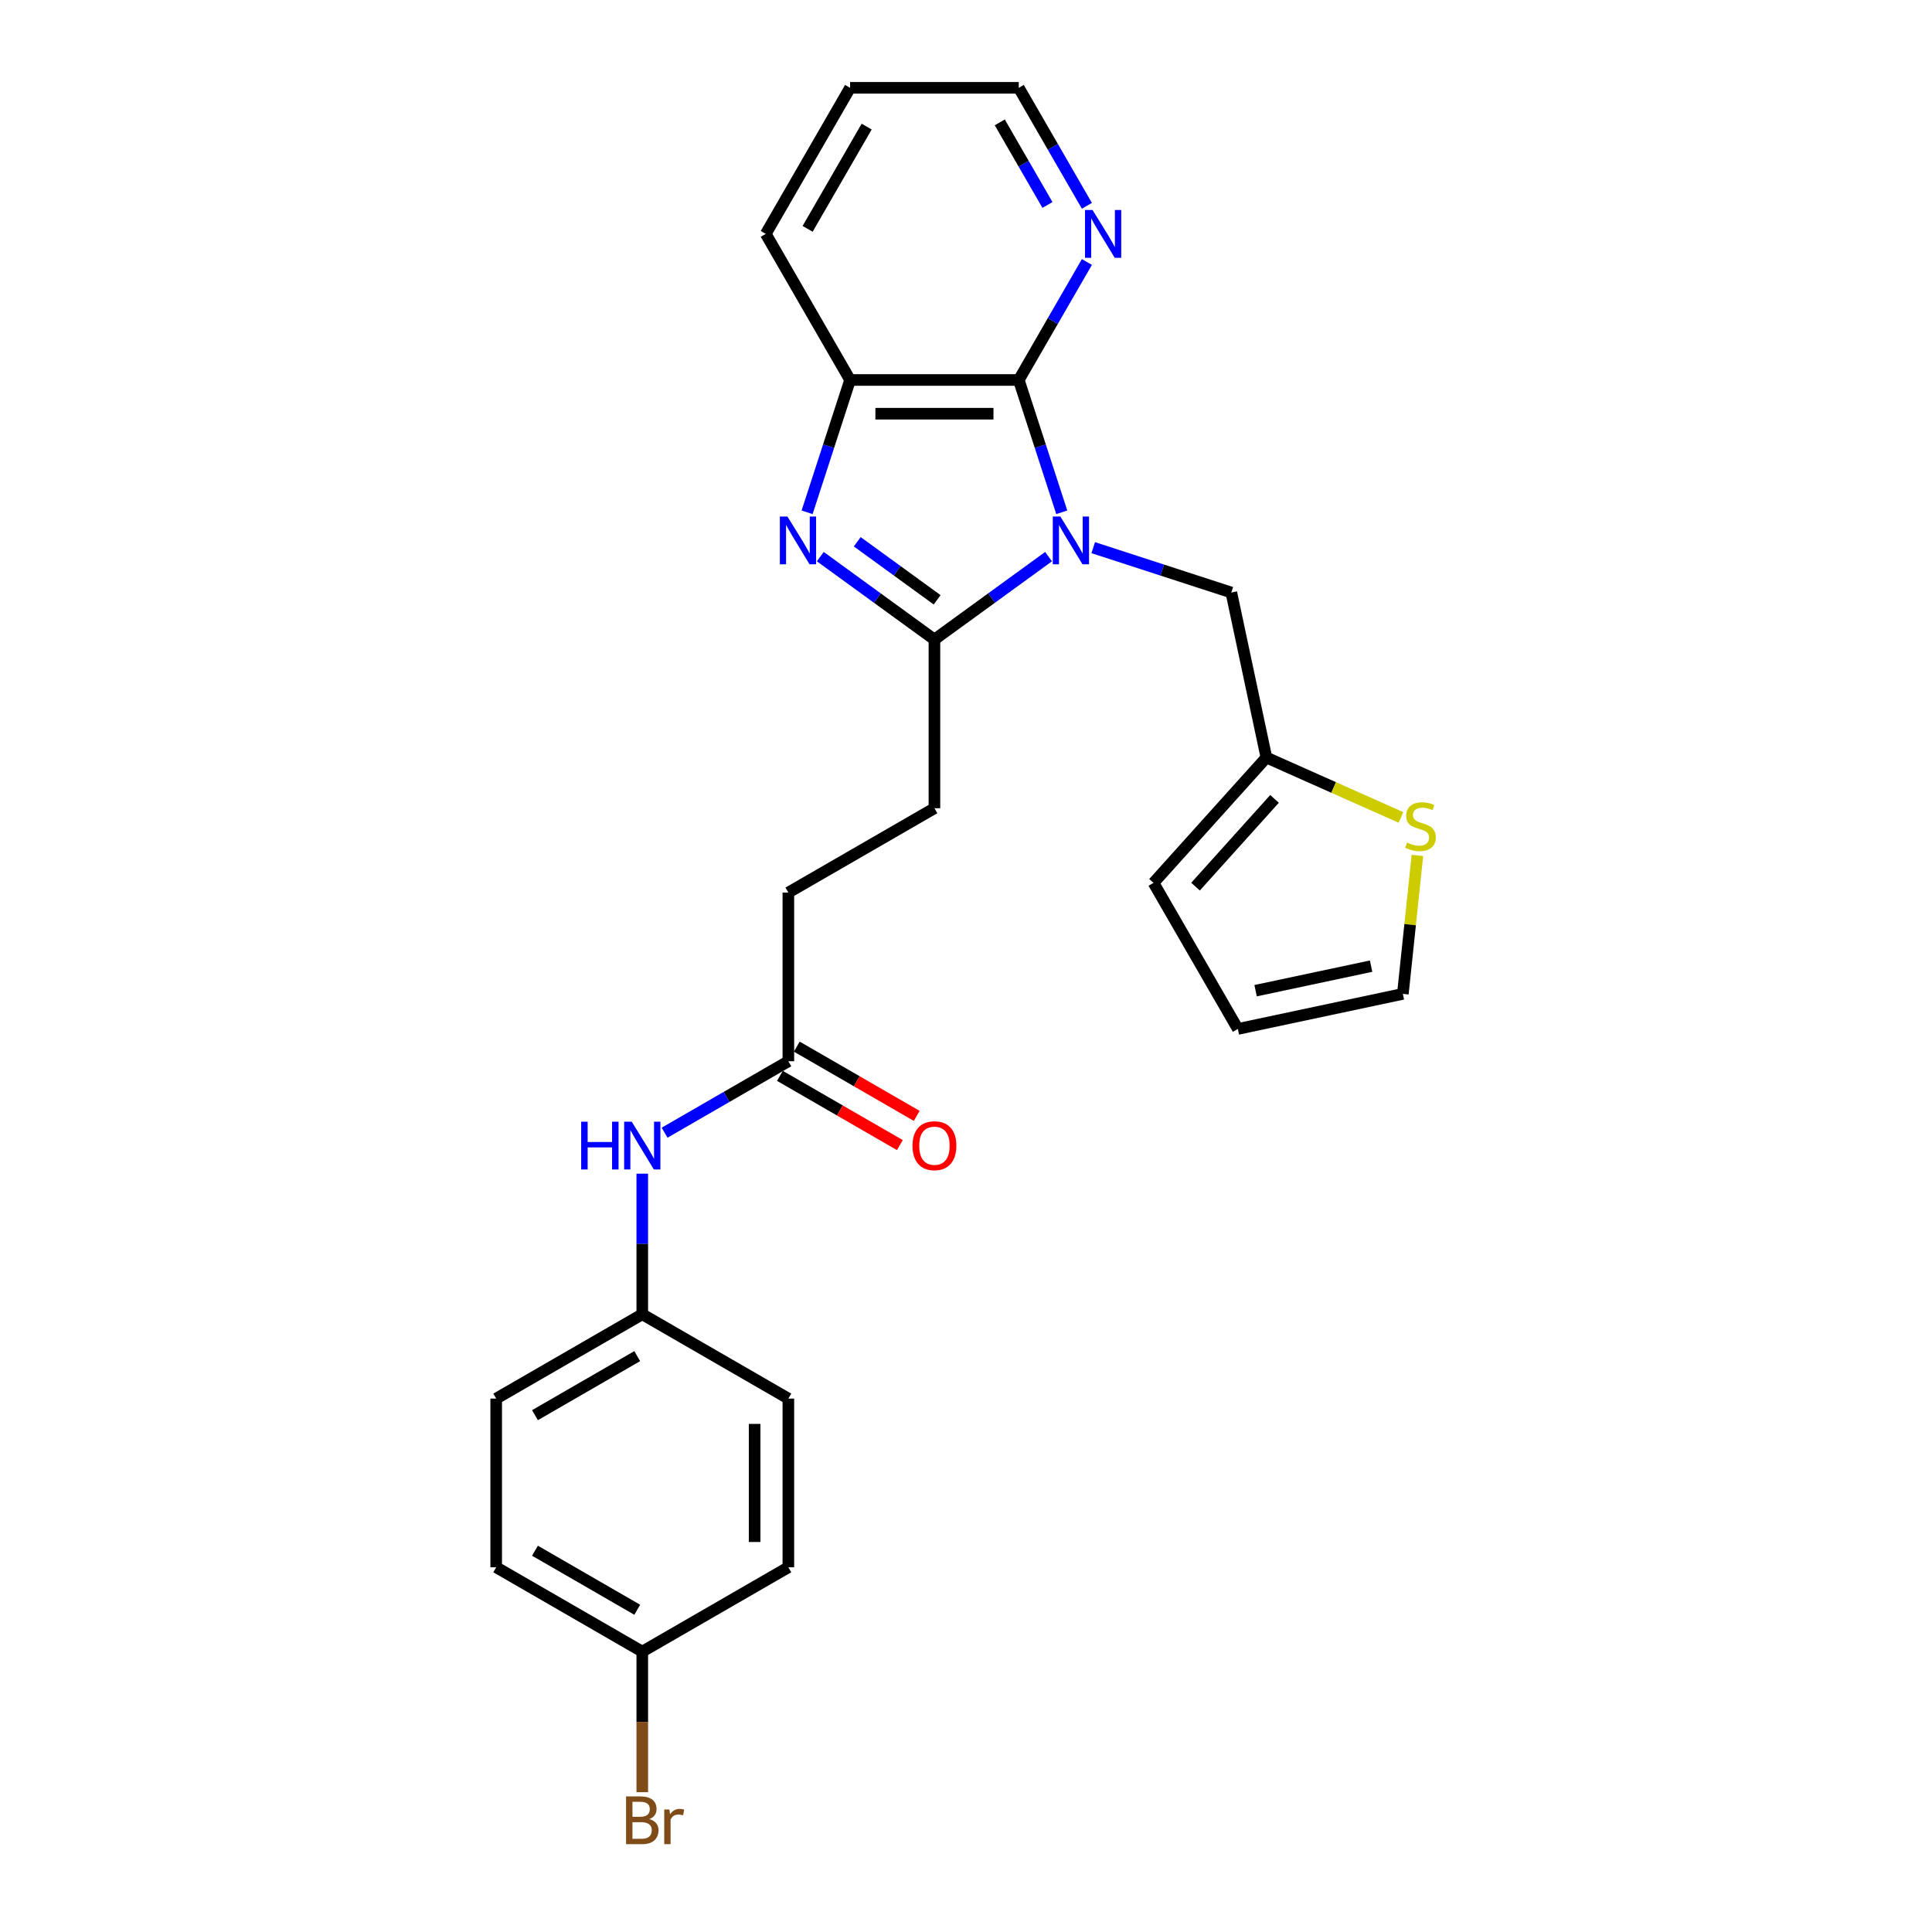 <?xml version='1.0' encoding='iso-8859-1'?>
<svg version='1.1' baseProfile='full'
              xmlns='http://www.w3.org/2000/svg'
                      xmlns:rdkit='http://www.rdkit.org/xml'
                      xmlns:xlink='http://www.w3.org/1999/xlink'
                  xml:space='preserve'
width='1000px' height='1000px' viewBox='0 0 1000 1000'>
<!-- END OF HEADER -->
<rect style='opacity:1.0;fill:#FFFFFF;stroke:none' width='1000' height='1000' x='0' y='0'> </rect>
<path class='bond-0' d='M 542.736,288.109 L 513.199,309.569' style='fill:none;fill-rule:evenodd;stroke:#0000FF;stroke-width:6px;stroke-linecap:butt;stroke-linejoin:miter;stroke-opacity:1' />
<path class='bond-0' d='M 513.199,309.569 L 483.662,331.029' style='fill:none;fill-rule:evenodd;stroke:#000000;stroke-width:6px;stroke-linecap:butt;stroke-linejoin:miter;stroke-opacity:1' />
<path class='bond-2' d='M 549.57,265.165 L 538.443,230.92' style='fill:none;fill-rule:evenodd;stroke:#0000FF;stroke-width:6px;stroke-linecap:butt;stroke-linejoin:miter;stroke-opacity:1' />
<path class='bond-2' d='M 538.443,230.92 L 527.316,196.676' style='fill:none;fill-rule:evenodd;stroke:#000000;stroke-width:6px;stroke-linecap:butt;stroke-linejoin:miter;stroke-opacity:1' />
<path class='bond-4' d='M 565.855,283.466 L 601.593,295.078' style='fill:none;fill-rule:evenodd;stroke:#0000FF;stroke-width:6px;stroke-linecap:butt;stroke-linejoin:miter;stroke-opacity:1' />
<path class='bond-4' d='M 601.593,295.078 L 637.33,306.69' style='fill:none;fill-rule:evenodd;stroke:#000000;stroke-width:6px;stroke-linecap:butt;stroke-linejoin:miter;stroke-opacity:1' />
<path class='bond-1' d='M 483.662,331.029 L 454.125,309.569' style='fill:none;fill-rule:evenodd;stroke:#000000;stroke-width:6px;stroke-linecap:butt;stroke-linejoin:miter;stroke-opacity:1' />
<path class='bond-1' d='M 454.125,309.569 L 424.588,288.109' style='fill:none;fill-rule:evenodd;stroke:#0000FF;stroke-width:6px;stroke-linecap:butt;stroke-linejoin:miter;stroke-opacity:1' />
<path class='bond-1' d='M 485.065,310.464 L 464.389,295.442' style='fill:none;fill-rule:evenodd;stroke:#000000;stroke-width:6px;stroke-linecap:butt;stroke-linejoin:miter;stroke-opacity:1' />
<path class='bond-1' d='M 464.389,295.442 L 443.713,280.42' style='fill:none;fill-rule:evenodd;stroke:#0000FF;stroke-width:6px;stroke-linecap:butt;stroke-linejoin:miter;stroke-opacity:1' />
<path class='bond-10' d='M 483.662,331.029 L 483.662,418.336' style='fill:none;fill-rule:evenodd;stroke:#000000;stroke-width:6px;stroke-linecap:butt;stroke-linejoin:miter;stroke-opacity:1' />
<path class='bond-26' d='M 417.755,265.165 L 428.882,230.92' style='fill:none;fill-rule:evenodd;stroke:#0000FF;stroke-width:6px;stroke-linecap:butt;stroke-linejoin:miter;stroke-opacity:1' />
<path class='bond-26' d='M 428.882,230.92 L 440.008,196.676' style='fill:none;fill-rule:evenodd;stroke:#000000;stroke-width:6px;stroke-linecap:butt;stroke-linejoin:miter;stroke-opacity:1' />
<path class='bond-3' d='M 527.316,196.676 L 440.008,196.676' style='fill:none;fill-rule:evenodd;stroke:#000000;stroke-width:6px;stroke-linecap:butt;stroke-linejoin:miter;stroke-opacity:1' />
<path class='bond-3' d='M 514.22,214.137 L 453.105,214.137' style='fill:none;fill-rule:evenodd;stroke:#000000;stroke-width:6px;stroke-linecap:butt;stroke-linejoin:miter;stroke-opacity:1' />
<path class='bond-6' d='M 527.316,196.676 L 544.944,166.143' style='fill:none;fill-rule:evenodd;stroke:#000000;stroke-width:6px;stroke-linecap:butt;stroke-linejoin:miter;stroke-opacity:1' />
<path class='bond-6' d='M 544.944,166.143 L 562.572,135.611' style='fill:none;fill-rule:evenodd;stroke:#0000FF;stroke-width:6px;stroke-linecap:butt;stroke-linejoin:miter;stroke-opacity:1' />
<path class='bond-23' d='M 440.008,196.676 L 396.355,121.065' style='fill:none;fill-rule:evenodd;stroke:#000000;stroke-width:6px;stroke-linecap:butt;stroke-linejoin:miter;stroke-opacity:1' />
<path class='bond-5' d='M 637.33,306.69 L 655.483,392.09' style='fill:none;fill-rule:evenodd;stroke:#000000;stroke-width:6px;stroke-linecap:butt;stroke-linejoin:miter;stroke-opacity:1' />
<path class='bond-7' d='M 655.483,392.09 L 690.307,407.595' style='fill:none;fill-rule:evenodd;stroke:#000000;stroke-width:6px;stroke-linecap:butt;stroke-linejoin:miter;stroke-opacity:1' />
<path class='bond-7' d='M 690.307,407.595 L 725.132,423.1' style='fill:none;fill-rule:evenodd;stroke:#CCCC00;stroke-width:6px;stroke-linecap:butt;stroke-linejoin:miter;stroke-opacity:1' />
<path class='bond-12' d='M 655.483,392.09 L 597.062,456.972' style='fill:none;fill-rule:evenodd;stroke:#000000;stroke-width:6px;stroke-linecap:butt;stroke-linejoin:miter;stroke-opacity:1' />
<path class='bond-12' d='M 659.696,413.506 L 618.802,458.924' style='fill:none;fill-rule:evenodd;stroke:#000000;stroke-width:6px;stroke-linecap:butt;stroke-linejoin:miter;stroke-opacity:1' />
<path class='bond-24' d='M 562.572,106.52 L 544.944,75.987' style='fill:none;fill-rule:evenodd;stroke:#0000FF;stroke-width:6px;stroke-linecap:butt;stroke-linejoin:miter;stroke-opacity:1' />
<path class='bond-24' d='M 544.944,75.987 L 527.316,45.455' style='fill:none;fill-rule:evenodd;stroke:#000000;stroke-width:6px;stroke-linecap:butt;stroke-linejoin:miter;stroke-opacity:1' />
<path class='bond-24' d='M 542.162,106.091 L 529.822,84.718' style='fill:none;fill-rule:evenodd;stroke:#0000FF;stroke-width:6px;stroke-linecap:butt;stroke-linejoin:miter;stroke-opacity:1' />
<path class='bond-24' d='M 529.822,84.718 L 517.482,63.345' style='fill:none;fill-rule:evenodd;stroke:#000000;stroke-width:6px;stroke-linecap:butt;stroke-linejoin:miter;stroke-opacity:1' />
<path class='bond-11' d='M 733.647,442.775 L 729.882,478.603' style='fill:none;fill-rule:evenodd;stroke:#CCCC00;stroke-width:6px;stroke-linecap:butt;stroke-linejoin:miter;stroke-opacity:1' />
<path class='bond-11' d='M 729.882,478.603 L 726.116,514.431' style='fill:none;fill-rule:evenodd;stroke:#000000;stroke-width:6px;stroke-linecap:butt;stroke-linejoin:miter;stroke-opacity:1' />
<path class='bond-8' d='M 408.052,549.298 L 408.052,461.99' style='fill:none;fill-rule:evenodd;stroke:#000000;stroke-width:6px;stroke-linecap:butt;stroke-linejoin:miter;stroke-opacity:1' />
<path class='bond-9' d='M 408.052,549.298 L 376.026,567.788' style='fill:none;fill-rule:evenodd;stroke:#000000;stroke-width:6px;stroke-linecap:butt;stroke-linejoin:miter;stroke-opacity:1' />
<path class='bond-9' d='M 376.026,567.788 L 344,586.278' style='fill:none;fill-rule:evenodd;stroke:#0000FF;stroke-width:6px;stroke-linecap:butt;stroke-linejoin:miter;stroke-opacity:1' />
<path class='bond-14' d='M 403.686,556.859 L 434.725,574.779' style='fill:none;fill-rule:evenodd;stroke:#000000;stroke-width:6px;stroke-linecap:butt;stroke-linejoin:miter;stroke-opacity:1' />
<path class='bond-14' d='M 434.725,574.779 L 465.764,592.7' style='fill:none;fill-rule:evenodd;stroke:#FF0000;stroke-width:6px;stroke-linecap:butt;stroke-linejoin:miter;stroke-opacity:1' />
<path class='bond-14' d='M 412.417,541.737 L 443.456,559.657' style='fill:none;fill-rule:evenodd;stroke:#000000;stroke-width:6px;stroke-linecap:butt;stroke-linejoin:miter;stroke-opacity:1' />
<path class='bond-14' d='M 443.456,559.657 L 474.495,577.578' style='fill:none;fill-rule:evenodd;stroke:#FF0000;stroke-width:6px;stroke-linecap:butt;stroke-linejoin:miter;stroke-opacity:1' />
<path class='bond-15' d='M 332.441,607.497 L 332.441,643.878' style='fill:none;fill-rule:evenodd;stroke:#0000FF;stroke-width:6px;stroke-linecap:butt;stroke-linejoin:miter;stroke-opacity:1' />
<path class='bond-15' d='M 332.441,643.878 L 332.441,680.26' style='fill:none;fill-rule:evenodd;stroke:#000000;stroke-width:6px;stroke-linecap:butt;stroke-linejoin:miter;stroke-opacity:1' />
<path class='bond-16' d='M 483.662,418.336 L 408.052,461.99' style='fill:none;fill-rule:evenodd;stroke:#000000;stroke-width:6px;stroke-linecap:butt;stroke-linejoin:miter;stroke-opacity:1' />
<path class='bond-27' d='M 726.116,514.431 L 640.716,532.583' style='fill:none;fill-rule:evenodd;stroke:#000000;stroke-width:6px;stroke-linecap:butt;stroke-linejoin:miter;stroke-opacity:1' />
<path class='bond-27' d='M 709.676,500.073 L 649.896,512.78' style='fill:none;fill-rule:evenodd;stroke:#000000;stroke-width:6px;stroke-linecap:butt;stroke-linejoin:miter;stroke-opacity:1' />
<path class='bond-13' d='M 597.062,456.972 L 640.716,532.583' style='fill:none;fill-rule:evenodd;stroke:#000000;stroke-width:6px;stroke-linecap:butt;stroke-linejoin:miter;stroke-opacity:1' />
<path class='bond-19' d='M 332.441,680.26 L 408.052,723.913' style='fill:none;fill-rule:evenodd;stroke:#000000;stroke-width:6px;stroke-linecap:butt;stroke-linejoin:miter;stroke-opacity:1' />
<path class='bond-20' d='M 332.441,680.26 L 256.83,723.913' style='fill:none;fill-rule:evenodd;stroke:#000000;stroke-width:6px;stroke-linecap:butt;stroke-linejoin:miter;stroke-opacity:1' />
<path class='bond-20' d='M 329.83,701.93 L 276.903,732.487' style='fill:none;fill-rule:evenodd;stroke:#000000;stroke-width:6px;stroke-linecap:butt;stroke-linejoin:miter;stroke-opacity:1' />
<path class='bond-17' d='M 332.441,854.875 L 256.83,811.221' style='fill:none;fill-rule:evenodd;stroke:#000000;stroke-width:6px;stroke-linecap:butt;stroke-linejoin:miter;stroke-opacity:1' />
<path class='bond-17' d='M 329.83,833.205 L 276.903,802.647' style='fill:none;fill-rule:evenodd;stroke:#000000;stroke-width:6px;stroke-linecap:butt;stroke-linejoin:miter;stroke-opacity:1' />
<path class='bond-18' d='M 332.441,854.875 L 332.441,891.256' style='fill:none;fill-rule:evenodd;stroke:#000000;stroke-width:6px;stroke-linecap:butt;stroke-linejoin:miter;stroke-opacity:1' />
<path class='bond-18' d='M 332.441,891.256 L 332.441,927.637' style='fill:none;fill-rule:evenodd;stroke:#7F4C19;stroke-width:6px;stroke-linecap:butt;stroke-linejoin:miter;stroke-opacity:1' />
<path class='bond-29' d='M 332.441,854.875 L 408.052,811.221' style='fill:none;fill-rule:evenodd;stroke:#000000;stroke-width:6px;stroke-linecap:butt;stroke-linejoin:miter;stroke-opacity:1' />
<path class='bond-22' d='M 408.052,723.913 L 408.052,811.221' style='fill:none;fill-rule:evenodd;stroke:#000000;stroke-width:6px;stroke-linecap:butt;stroke-linejoin:miter;stroke-opacity:1' />
<path class='bond-22' d='M 390.59,737.01 L 390.59,798.125' style='fill:none;fill-rule:evenodd;stroke:#000000;stroke-width:6px;stroke-linecap:butt;stroke-linejoin:miter;stroke-opacity:1' />
<path class='bond-21' d='M 256.83,723.913 L 256.83,811.221' style='fill:none;fill-rule:evenodd;stroke:#000000;stroke-width:6px;stroke-linecap:butt;stroke-linejoin:miter;stroke-opacity:1' />
<path class='bond-28' d='M 396.355,121.065 L 440.008,45.455' style='fill:none;fill-rule:evenodd;stroke:#000000;stroke-width:6px;stroke-linecap:butt;stroke-linejoin:miter;stroke-opacity:1' />
<path class='bond-28' d='M 418.025,118.454 L 448.583,65.527' style='fill:none;fill-rule:evenodd;stroke:#000000;stroke-width:6px;stroke-linecap:butt;stroke-linejoin:miter;stroke-opacity:1' />
<path class='bond-25' d='M 527.316,45.455 L 440.008,45.455' style='fill:none;fill-rule:evenodd;stroke:#000000;stroke-width:6px;stroke-linecap:butt;stroke-linejoin:miter;stroke-opacity:1' />
<path  class='atom-0' d='M 548.83 267.348
L 556.932 280.444
Q 557.736 281.736, 559.028 284.076
Q 560.32 286.416, 560.39 286.555
L 560.39 267.348
L 563.673 267.348
L 563.673 292.073
L 560.285 292.073
L 551.589 277.755
Q 550.576 276.079, 549.494 274.158
Q 548.446 272.237, 548.132 271.643
L 548.132 292.073
L 544.919 292.073
L 544.919 267.348
L 548.83 267.348
' fill='#0000FF'/>
<path  class='atom-2' d='M 407.563 267.348
L 415.666 280.444
Q 416.469 281.736, 417.761 284.076
Q 419.053 286.416, 419.123 286.555
L 419.123 267.348
L 422.406 267.348
L 422.406 292.073
L 419.018 292.073
L 410.322 277.755
Q 409.31 276.079, 408.227 274.158
Q 407.179 272.237, 406.865 271.643
L 406.865 292.073
L 403.652 292.073
L 403.652 267.348
L 407.563 267.348
' fill='#0000FF'/>
<path  class='atom-7' d='M 565.505 108.702
L 573.607 121.799
Q 574.41 123.091, 575.702 125.431
Q 576.994 127.77, 577.064 127.91
L 577.064 108.702
L 580.347 108.702
L 580.347 133.428
L 576.959 133.428
L 568.264 119.11
Q 567.251 117.433, 566.168 115.512
Q 565.12 113.592, 564.806 112.998
L 564.806 133.428
L 561.593 133.428
L 561.593 108.702
L 565.505 108.702
' fill='#0000FF'/>
<path  class='atom-8' d='M 728.258 436.087
Q 728.537 436.192, 729.689 436.681
Q 730.842 437.17, 732.099 437.484
Q 733.391 437.764, 734.649 437.764
Q 736.988 437.764, 738.35 436.646
Q 739.712 435.494, 739.712 433.503
Q 739.712 432.141, 739.014 431.303
Q 738.35 430.465, 737.303 430.011
Q 736.255 429.557, 734.509 429.033
Q 732.309 428.369, 730.982 427.741
Q 729.689 427.112, 728.747 425.785
Q 727.839 424.458, 727.839 422.223
Q 727.839 419.115, 729.934 417.194
Q 732.064 415.273, 736.255 415.273
Q 739.119 415.273, 742.367 416.635
L 741.563 419.324
Q 738.595 418.102, 736.36 418.102
Q 733.95 418.102, 732.623 419.115
Q 731.296 420.093, 731.331 421.804
Q 731.331 423.131, 731.994 423.934
Q 732.693 424.737, 733.671 425.191
Q 734.683 425.645, 736.36 426.169
Q 738.595 426.868, 739.922 427.566
Q 741.249 428.265, 742.192 429.697
Q 743.17 431.093, 743.17 433.503
Q 743.17 436.926, 740.865 438.777
Q 738.595 440.593, 734.788 440.593
Q 732.588 440.593, 730.912 440.104
Q 729.27 439.65, 727.315 438.846
L 728.258 436.087
' fill='#CCCC00'/>
<path  class='atom-10' d='M 300.818 580.589
L 304.171 580.589
L 304.171 591.101
L 316.813 591.101
L 316.813 580.589
L 320.165 580.589
L 320.165 605.315
L 316.813 605.315
L 316.813 593.895
L 304.171 593.895
L 304.171 605.315
L 300.818 605.315
L 300.818 580.589
' fill='#0000FF'/>
<path  class='atom-10' d='M 326.975 580.589
L 335.078 593.685
Q 335.881 594.977, 337.173 597.317
Q 338.465 599.657, 338.535 599.797
L 338.535 580.589
L 341.818 580.589
L 341.818 605.315
L 338.43 605.315
L 329.734 590.996
Q 328.722 589.32, 327.639 587.399
Q 326.591 585.478, 326.277 584.885
L 326.277 605.315
L 323.064 605.315
L 323.064 580.589
L 326.975 580.589
' fill='#0000FF'/>
<path  class='atom-15' d='M 472.312 593.022
Q 472.312 587.085, 475.246 583.767
Q 478.179 580.449, 483.662 580.449
Q 489.145 580.449, 492.079 583.767
Q 495.012 587.085, 495.012 593.022
Q 495.012 599.028, 492.044 602.451
Q 489.075 605.838, 483.662 605.838
Q 478.214 605.838, 475.246 602.451
Q 472.312 599.063, 472.312 593.022
M 483.662 603.045
Q 487.434 603.045, 489.46 600.53
Q 491.52 597.981, 491.52 593.022
Q 491.52 588.167, 489.46 585.723
Q 487.434 583.243, 483.662 583.243
Q 479.891 583.243, 477.83 585.688
Q 475.805 588.132, 475.805 593.022
Q 475.805 598.016, 477.83 600.53
Q 479.891 603.045, 483.662 603.045
' fill='#FF0000'/>
<path  class='atom-19' d='M 336.055 941.554
Q 338.43 942.218, 339.618 943.684
Q 340.84 945.116, 340.84 947.247
Q 340.84 950.669, 338.64 952.625
Q 336.475 954.545, 332.354 954.545
L 324.042 954.545
L 324.042 929.82
L 331.341 929.82
Q 335.567 929.82, 337.697 931.531
Q 339.827 933.242, 339.827 936.385
Q 339.827 940.122, 336.055 941.554
M 327.36 932.614
L 327.36 940.367
L 331.341 940.367
Q 333.785 940.367, 335.043 939.389
Q 336.335 938.376, 336.335 936.385
Q 336.335 932.614, 331.341 932.614
L 327.36 932.614
M 332.354 951.752
Q 334.763 951.752, 336.055 950.599
Q 337.348 949.447, 337.348 947.247
Q 337.348 945.221, 335.916 944.208
Q 334.519 943.161, 331.83 943.161
L 327.36 943.161
L 327.36 951.752
L 332.354 951.752
' fill='#7F4C19'/>
<path  class='atom-19' d='M 346.463 936.595
L 346.847 939.075
Q 348.733 936.281, 351.806 936.281
Q 352.784 936.281, 354.111 936.63
L 353.587 939.563
Q 352.085 939.214, 351.247 939.214
Q 349.78 939.214, 348.802 939.808
Q 347.859 940.367, 347.091 941.729
L 347.091 954.545
L 343.808 954.545
L 343.808 936.595
L 346.463 936.595
' fill='#7F4C19'/>
</svg>
